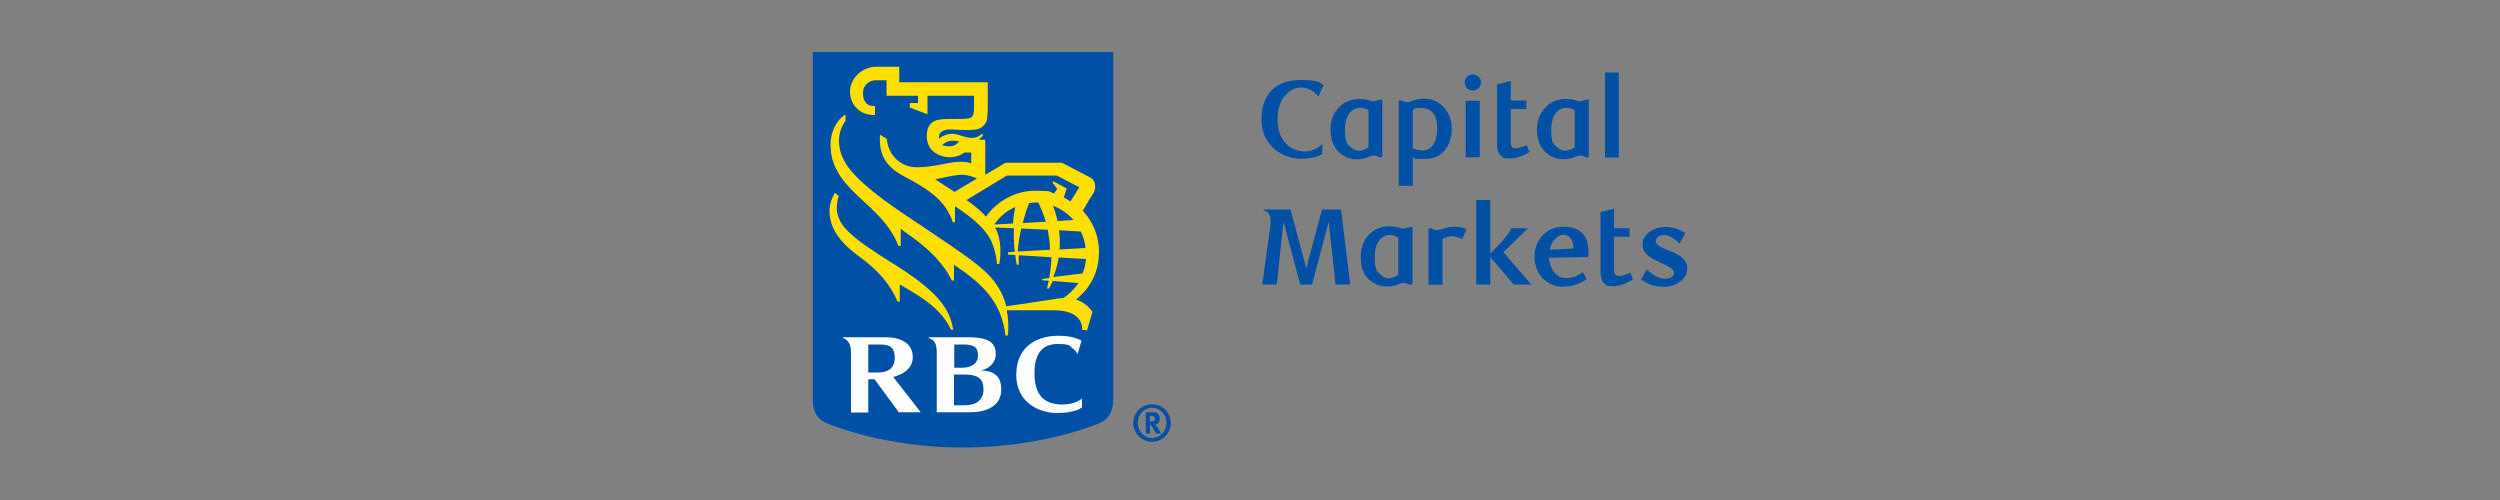 <?xml version="1.0" encoding="UTF-8"?>
<svg id="Layer_1" xmlns="http://www.w3.org/2000/svg" version="1.1" viewBox="0 0 1000 200">
  <rect x="0" y="0" width="1000" height="200" fill="#808080" stroke="none"/>
  <!-- Generator: Adobe Illustrator 29.5.1, SVG Export Plug-In . SVG Version: 2.1.0 Build 141)  -->
  <defs>
    <style>
      .st0 {
        fill: #fedf01;
      }

      .st1 {
        fill: #0051a5;
      }

      .st2 {
        fill: #fff;
      }
    </style>
  </defs>
  <path class="st1" d="M445.3,159.7c0,5.3-2.1,8.3-6.3,9.9-16.3,6.2-35.5,9.4-53.8,9.4s-37.6-3.2-53.8-9.4c-4.2-1.6-6.3-4.6-6.3-9.9V20.8h120.2v138.9Z"/>
  <path class="st0" d="M357.3,105.5c-16.6-10.4-22.1-15-22.6-21.8,0-1.4.2-3.7.8-5.4l-1.6-1.1c-1.2,2-2.1,4.6-2.1,7.1,0,3.9,1.3,6.9,2.8,9.3,2.4,3.6,4.8,5.9,10.9,10.4,6.5,4.9,11,10.6,13.5,16.6h.9v-6.8c8.8,5,16.6,9.7,20.5,18.1h.9c-1.5-8.8-6.5-15.5-24.1-26.5Z"/>
  <path class="st0" d="M406.1,82.8c-3.6,1.6-6.1,3.8-8.4,7l7.5-.4c.2-3.4.7-5.5.9-6.6ZM433,109.4c.8-1.8,1.2-3.6,1.4-5.8l-10.9-.6c-.5,3-1.3,5.6-2.2,7.8l11.7-1.4ZM421.2,82.3c.8,2.1,1.4,4.1,1.8,6.1l6.4-.4c-2.2-2.5-5-4.5-8.2-5.7ZM418.3,88.6c-1.1-3.7-2.4-6.4-3-7.6-.5,0-.9,0-1.4,0-.8,0-1.4.2-2.2.2-1.1,2.6-1.9,5.3-2.6,8l9.2-.5ZM423.6,92.1c.4,2.7.4,5.3.2,7.7l10.4-.6c-.2-2.4-.9-4.6-1.9-6.6l-8.7-.5ZM420,99.9c0-3-.5-5.6-.9-8l-10.6-.5c-.8,3.3-1.2,6.4-1.4,9.2l12.9-.7ZM421.7,77.3l1.2-1.7-1.9-2.6.3-.5,5.4,2.9-1.2,3.6c.9.4,1.7.9,2.7,1.6l3.5-5.7-9-4.7h-19.9l-16.2,9.8c3,2.1,5.9,4.4,7.8,6.7,4.3-6.3,11.9-10.4,19.5-10.4s5.3.3,7.8,1.1ZM381.9,76.7l8.9-5.3c-1.8-.9-3.7-1.4-6-1.5-3,0-8.2,1.4-10.7,1.8,1.1.8,5.1,3.4,7.8,5.1ZM383.7,56.6c-3.2-.7-4.9-.3-6.8,1.4.9.4,2,.6,3.3.5,1.7,0,2.8-1.1,3.5-2ZM434,132h-1.1c0-6.2-5.7-7.9-11.6-7.9h-18.6c.6,3.1.9,6.7.4,10.1h-.9c-1.7-13.9-9.6-20.9-20.6-28.3v6.3h-.9c-3-6.6-9.4-12.7-15.5-17.1-1.6-1.1-3.3-2.4-4.9-3.6v6.9h-.9c-2.6-6.8-7.3-11.9-14-17.9-7.2-6.6-10.1-10.4-11.8-14.9-1.1-2.7-1.3-4.9-1.4-7.8,0-5.3,2.7-10.1,6-12v2.6c-1.7,2.2-2.6,5-2.6,7.8s.7,5.5,2,8c4,7.8,17.7,17.3,26.5,23.1,27.1,18.2,32.5,21.4,37,31,.5,1.1,1,2.6,1.4,4.2,4-.5,18.1-2.7,20.8-3.1.5,0,1.5-.2,2.1-.2,2.4-1.6,4.3-3.6,6-6l-10.3-.8c-.5,1.2-1.1,2.2-1.5,3h-.8c.2-1.1.5-2.1.7-3.1l-2.6-.2v-.5l2.8-.4c.5-2.9.8-5.7.9-8.3l-13.1-.8c0,1.4,0,2.6,0,3.8h-.8c-.2-1.3-.5-2.6-.6-3.9l-2.9-.2v-.9l2.7-.2c-.4-3.4-.5-6.6-.3-9.4l-7.6-.3c.4.6.7,1.3,1,2.1,1.7,4.6,1.2,10.1.7,12.5h-.9c-.2-2.8-1.1-6.4-2-8.5-2.1-5-6.9-9.4-14.8-14.6v6.4h-.9c-2.7-8.4-9.3-13-19-18.1-8.1-4.2-10.6-9.1-10.1-16.9l2.7,1.6c.7,7.3,6.2,11.4,12,11.4,3.4,0,6.6-.5,9.7-1.1,4.5-.9,8.6-1.7,12.1-.5v-4.3h-2.7c-1,.8-3,1.8-5.9,1.9-3.2,0-9.2-1.8-9.2-8.5s4.9-6.8,9-6.8,5.8,0,7-.2c.9,0,1.5-.2,2-.6.5-.5.6-.9.7-1.5.2-.8.2-1.5.2-2.7v-4.3h-18.6v7.4l-7.1-2.7v-1.8h3.3v-2.9h-12.6v-6.2h-4.3c-2.3,0-4.9,1.6-5.1,4.7-.2,3,1.1,5.6,4.2,5.6h.6v3.6h-.6c-5.4,0-9.4-4.1-9.4-9.4s4.8-9.9,10.6-9.9h9.1v6.2h35.4v9.1c0,1.5,0,3.6-.2,4.9,0,1-.5,2.7-2.2,4-1.1.8-2.7,1.1-5.4,1.1s-3.3,0-6.4-.2c-4-.2-5.2,1.3-5.3,2.7v.9c1.9-1.4,4.6-2.5,7.6-1.5,5.3,1.7,6.8,1.8,9.7-.4l.3.6c-.3.5-.8,1.1-1.7,1.8h2.6v14l8.1-4.8h22.6s9.5,5,11.1,5.8c1.4.7,1.9,1.6,2.1,2.9.2,1.1,0,2.4-.6,3.4-.4.5-3,4.8-4.3,7.1,3.9,4.1,6.5,9.9,6.5,16.4s-2.2,13.5-9.2,19.1c3,1,5,2.7,6.6,4.9l-2.2,7.5Z"/>
  <path class="st2" d="M385.9,162.1h-4.3v-12.3h4c5.6,0,7.8,1.7,7.8,5.9s-2.8,6.4-7.5,6.4ZM385.5,137.8c3.4,0,5.7.7,5.7,4.3s-3,5-6.5,5h-3v-9.3h3.9ZM392.4,148.1c3-.5,5.9-2.8,5.9-6.4s-1.4-6.8-10.8-6.8h-16v.3c.5.2,1.2.5,1.8,1,1.1,1.1,1.4,2.7,1.4,4.8v23.9h13.2c7.3,0,12.6-2.8,12.6-9.1s-4-7.4-8.1-7.7Z"/>
  <path class="st2" d="M347.4,137.8h4.6c3.9,0,5.9,1.1,5.9,5.3s-2.7,5.9-6.9,5.9h-3.7v-11.1ZM359.7,164.9h8.6l-11-14.1c4.4-1.2,7.8-3.6,7.8-8s-3.1-7.9-11.2-7.9h-16.7v.3c.6.2,1.3.6,1.7,1.1,1.2,1.1,1.5,2.9,1.5,5.3v23.4h6.9v-13.3h2.5l9.8,13.3Z"/>
  <path class="st2" d="M428.5,139c1.8,1.1,2.4,2.4,2.4,2.4,0,.2.2,0,.2,0l1.5-5.1s-2.7-2-9.1-2c-9.7,0-17,5-17,15.7s8.7,15.2,16.4,15.2,9.9-2.3,9.9-2.3v-3.5s-2.5,2.4-7.9,2.4-11-2.1-11.1-12c-.2-9.2,3.9-12.2,9.2-12.2s4.5.7,5.6,1.2Z"/>
  <path class="st1" d="M459.9,168.6h.5c.8,0,1.1,0,1.3-.3.2-.2.3-.5.3-.8s-.2-.8-.6-1c-.2,0-.5-.2-.9-.2h-.6v2.3ZM461.4,164.9c1.5,0,2.5,1,2.5,2.5s-.8,2.3-1.9,2.3c.2.2.2.2.4.4.5.6,2,3.3,2,3.3h-2c-.3-.5-.5-.8-.8-1.4-.8-1.5-1.1-2-1.4-2.1,0,0-.2,0-.2,0v3.5h-1.7v-8.5h3.1ZM460.8,163.1c-3.2,0-5.7,2.7-5.7,6s2.5,6.1,5.7,6.1,5.8-2.7,5.8-6.1-2.6-6-5.8-6ZM460.8,176.7c-4.1,0-7.5-3.4-7.5-7.5s3.3-7.5,7.5-7.5,7.5,3.3,7.5,7.5-3.4,7.5-7.5,7.5Z"/>
  <path class="st1" d="M527.4,38.7c-1.4-2.1-4.1-3.7-7.2-3.7s-9.2,3-9.2,12.8,6.6,12.8,10.9,12.8,7-3,7-3v4s-2.7,1.9-8.7,1.9-15.6-4.3-15.6-15.7,7.1-15.8,15.6-15.8,7.9,1.5,9.2,2.1l-2.1,4.6Z"/>
  <path class="st1" d="M544,43.1c-3.1,0-6,2.7-6,8.5s.8,6,2.5,7.4c.8.8,1.8,1.3,3.1,1.3s3.1-.8,3.8-1.4v-14.8c-1.1-.7-2.4-1-3.4-1ZM552.9,62.9h-1.2c-.8-.5-1.4-.7-2.2-.7s-1.3.3-2.1.6c-1.1.4-2.6.9-4.4.9-4.3,0-7.5-2.1-9.3-5.3-1.1-1.9-1.5-4.3-1.5-6.6,0-4.6,1.9-7.8,4.7-10.1,1.9-1.4,4.5-2.1,6.8-2.1s4.2.5,5.4,1l3.8-.9v23.2Z"/>
  <path class="st1" d="M565,59.3c1.4.6,2.7.9,4,.9,3.7,0,5.9-3.4,5.9-8.8s-2.3-8.2-6.3-8.2-2.7.5-3.5,1v15.2ZM560.7,40.2c.9.5,1.5.7,2.3.7s1.3-.3,2.1-.6c1.1-.4,2.7-.8,4.6-.8,6.5,0,11,5.5,11,12s-3.6,12.1-10.7,12.1-3.3-.4-4.9-.9v11.6h-5.6v-34.1h1.2Z"/>
  <path class="st1" d="M586.3,62.9v-22.6h5.6v22.6h-5.6ZM589.1,36.2c-1.8,0-3.2-1.4-3.2-3.2s1.4-3.2,3.2-3.2,3.3,1.4,3.3,3.2-1.5,3.2-3.3,3.2Z"/>
  <path class="st1" d="M611.7,60.8c-2.1,1.4-5.3,2.6-7.9,2.6s-2.8-.5-3.8-1.5c-.8-.9-1.2-2.4-1.2-4.4v-23.7l5.5-1.4v7.8h6.2v3.4h-6.2v13.5c0,1.7.8,2.2,2,2.2s3.5-.8,4.4-1.2l1.1,2.7Z"/>
  <path class="st1" d="M626.5,43.1c-3.1,0-6,2.7-6,8.5s.8,6,2.5,7.4c.8.8,1.8,1.3,3,1.3s3.2-.8,3.9-1.4v-14.8c-1.1-.7-2.4-1-3.4-1ZM635.5,62.9h-1.2c-.8-.5-1.4-.7-2.2-.7s-1.3.3-2.1.6c-1.1.4-2.7.9-4.4.9-4.3,0-7.5-2.1-9.3-5.3-1.1-1.9-1.5-4.3-1.5-6.6,0-4.6,1.9-7.8,4.7-10.1,1.9-1.4,4.5-2.1,6.8-2.1s4.2.5,5.4,1l3.8-.9v23.2Z"/>
  <rect class="st1" x="642" y="29" width="5.5" height="34"/>
  <path class="st1" d="M540,113.8h-5.8l-2.7-25.1-6.7,25.1h-4.7l-6.7-25.1-2.7,25.1h-5.8l3.3-23.9c.2-2,0-3.6-.8-4.6-.4-.5-1.2-1-1.9-1.1v-.4h10.7l5.9,22c.2.6.4,1.3.5,1.8,0-.5.2-1.1.3-1.7l5.9-22.1h7.6l3.7,29.9Z"/>
  <path class="st1" d="M555.9,94c-3.1,0-6,2.7-6,8.5s.8,6,2.5,7.5c.8.8,1.8,1.3,3.1,1.3s3.1-.8,3.8-1.4v-14.8c-1.1-.8-2.4-1.1-3.4-1.1ZM565,113.8h-1.3c-.8-.4-1.4-.6-2.2-.6s-1.3.2-2.1.5c-1.1.5-2.6.9-4.4.9-4.3,0-7.5-2.1-9.3-5.2-1.1-2-1.4-4.3-1.4-6.6,0-4.7,1.8-7.9,4.6-10.1,1.9-1.5,4.5-2.2,6.8-2.2s4.2.6,5.4,1l3.9-.8v23.1Z"/>
  <path class="st1" d="M585,95.6c-1.7-.7-3-1.1-4.2-1.1s-2.4.3-3.8,1.1v18.3h-5.6v-22.5h1.3c.8.5,1.5.6,2.1.6s1.4-.2,2.4-.5c1.5-.5,3-.8,4.6-.8s2.9.2,4.8.9l-1.7,4Z"/>
  <path class="st1" d="M601.3,100.8l11.2,13h-7l-9.4-11v11h-5.6v-33.8h5.6v21.5c5.6-5.7,7.5-8,8.4-10.2h6.7l-9.8,9.5Z"/>
  <path class="st1" d="M629.4,99.5c0-3.7-1.8-5.6-4-5.6s-4.9,2.3-5.5,6l9.5-.5ZM625.4,114.7c-6.8,0-11.6-5.2-11.6-12s4.9-12,11.5-12,10.1,3.4,10.1,9.9,0,1.4-.2,2.2l-15.7.3c.5,4.7,3.2,8.1,6.8,8.1s4.3-.8,6.8-2.3l1.6,2.7c-3.4,2.4-6.5,3-9.4,3Z"/>
  <path class="st1" d="M653.1,111.8c-2.1,1.4-5.3,2.7-7.9,2.7s-2.8-.5-3.8-1.5c-.8-1-1.2-2.4-1.2-4.5v-23.7l5.4-1.3v7.8h6.2v3.4h-6.2v13.4c0,1.8.9,2.3,2.1,2.3s3.4-.8,4.4-1.3l1.1,2.7Z"/>
  <path class="st1" d="M671.8,97.4c-1.8-1.8-4-3.4-6.1-3.4s-3.4,1-3.4,2.5,2.4,2.6,4.9,3.6c3.6,1.4,7.7,3.1,7.7,7.3s-4.5,7.3-9.1,7.3-7-1.3-9.4-2.9l2.3-4c1.9,1.8,4.7,3.7,7.2,3.7s3.7-1,3.7-2.5-2.7-2.7-5.2-3.9c-3.3-1.5-7.4-3.2-7.4-7.3s4.5-7,9-7,6.2,1.4,8.1,2.4l-2.3,4.3Z"/>
</svg>